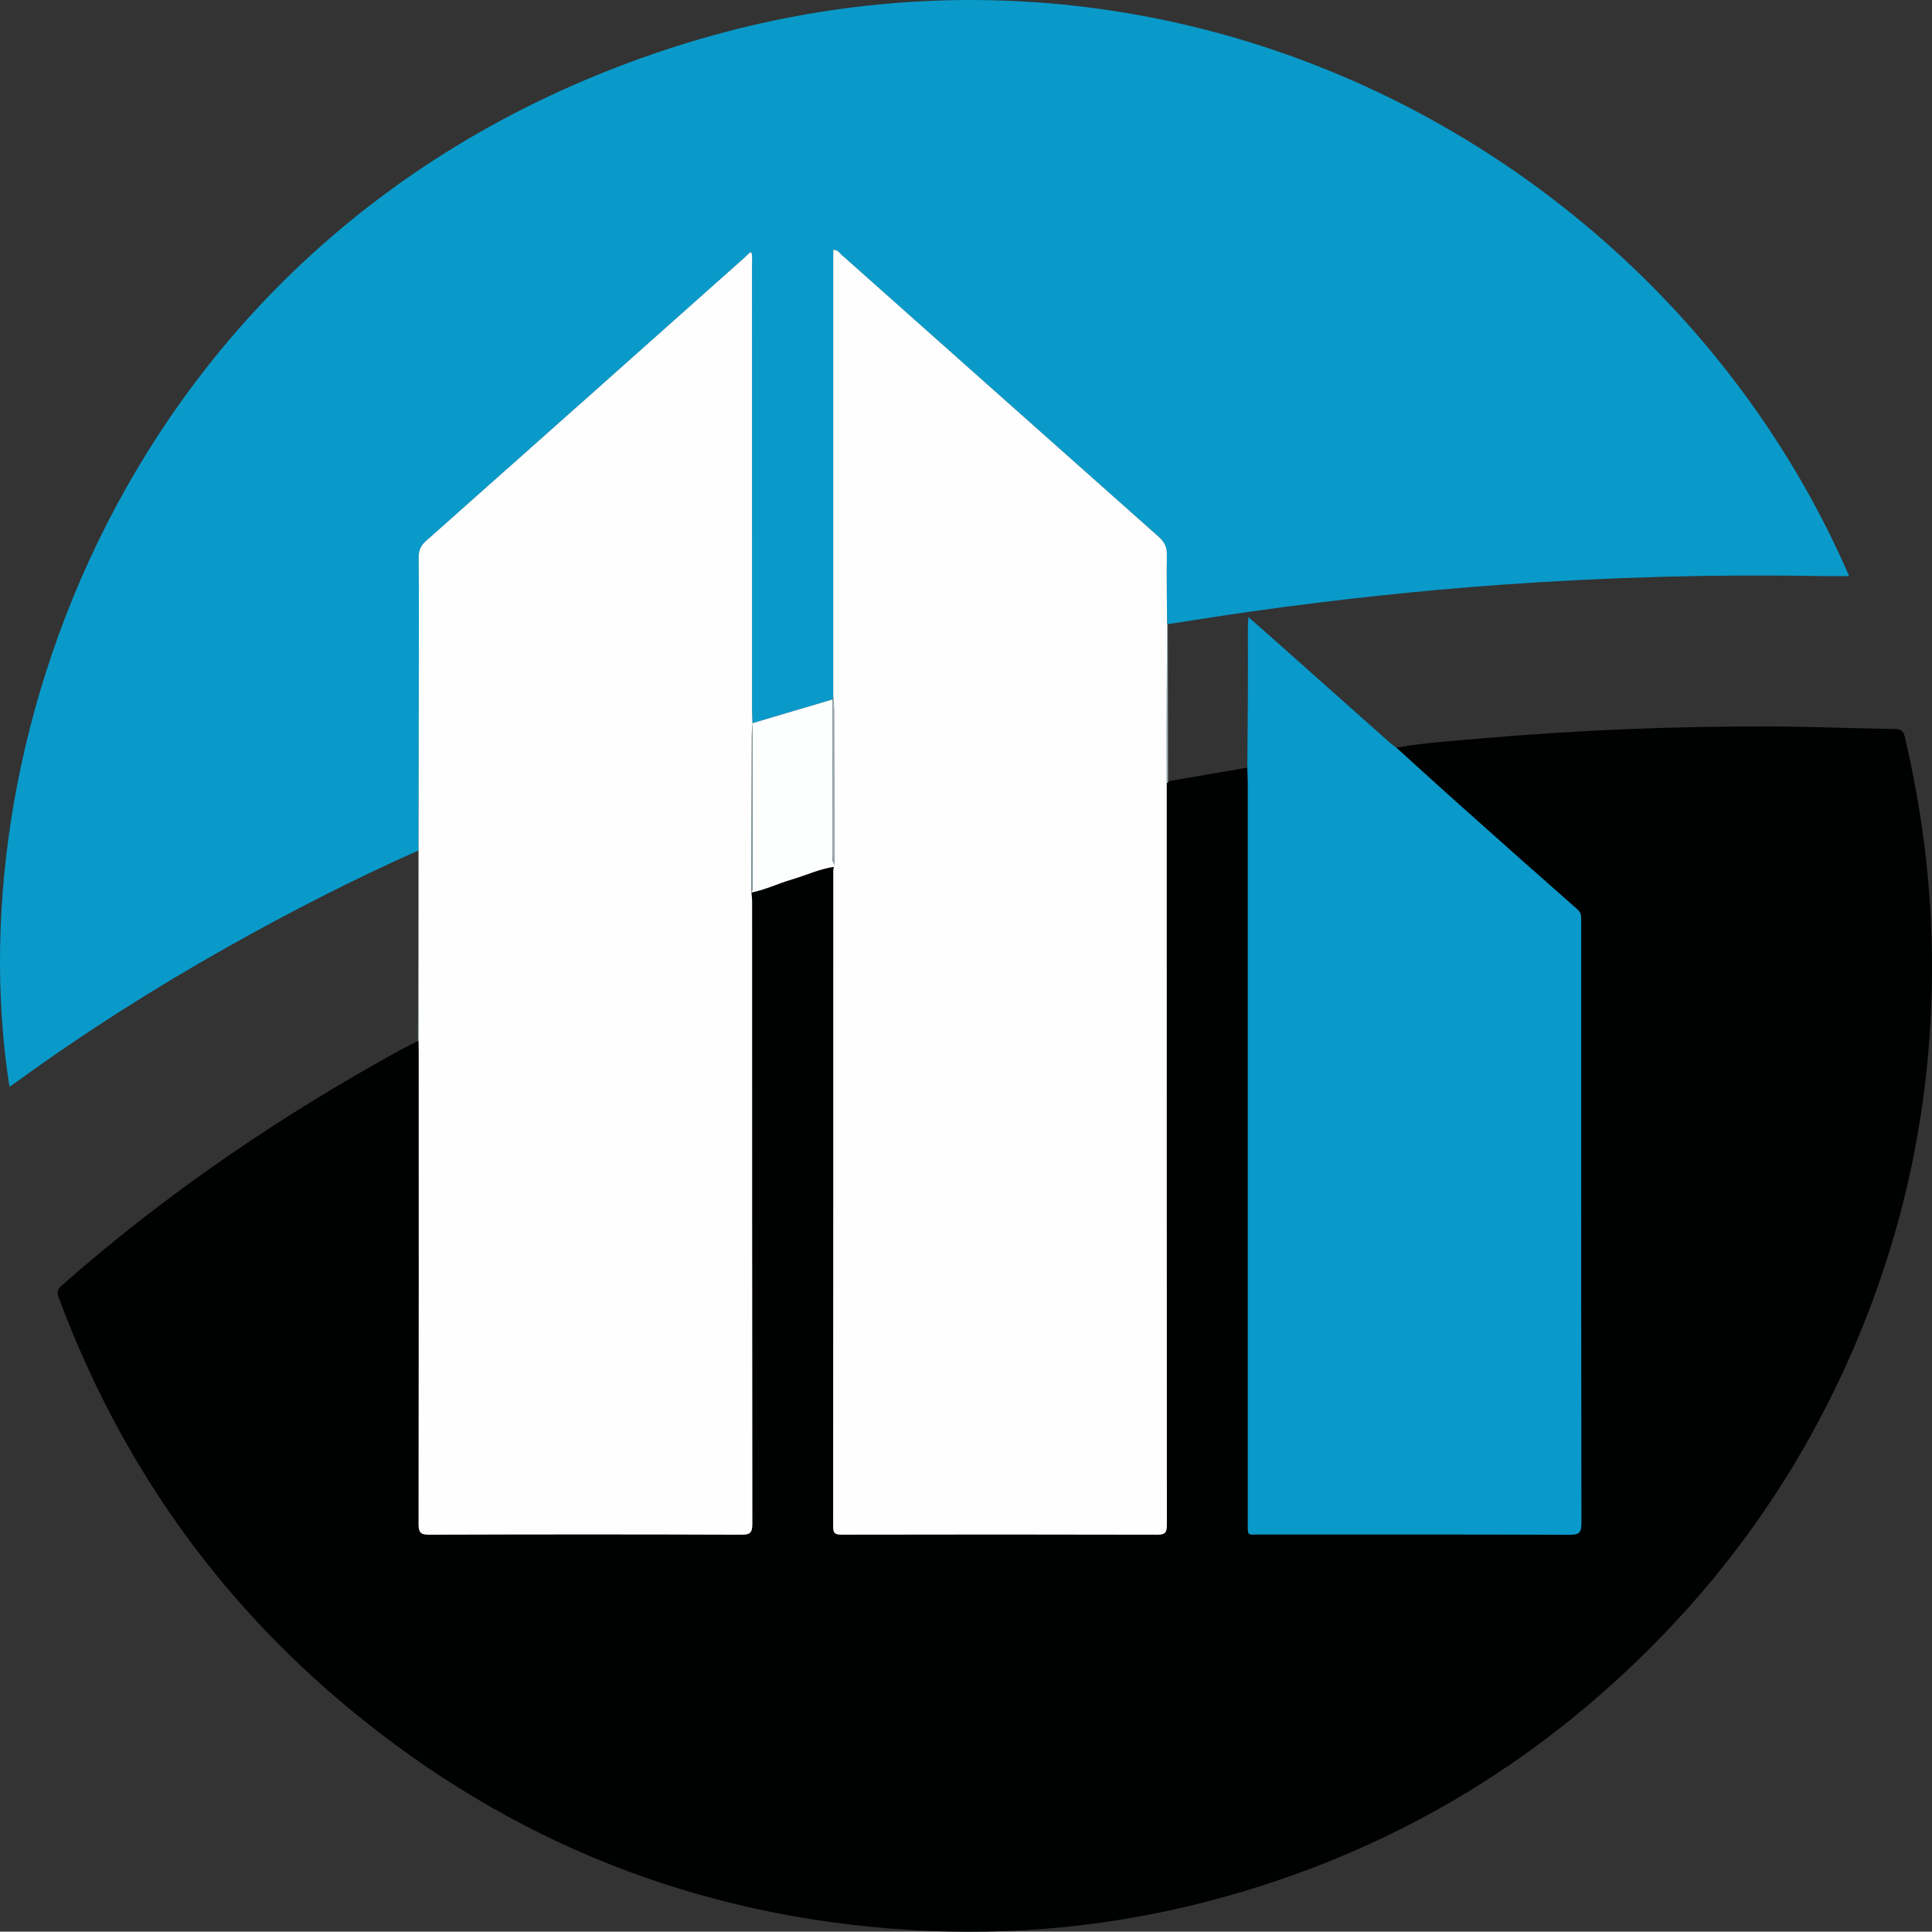 <svg xmlns="http://www.w3.org/2000/svg" id="Calque_2" data-name="Calque 2" viewBox="0 0 481.77 481.68"><rect x="0" y="0" width="481.77" height="481.68" fill="#333333" stroke="none"/><defs><style>      .cls-1 {        fill: #7e9ba5;      }      .cls-1, .cls-2, .cls-3, .cls-4, .cls-5, .cls-6, .cls-7 {        stroke-width: 0px;      }      .cls-2 {        fill: #0999ca;      }      .cls-3 {        fill: #9aacb3;      }      .cls-4 {        fill: #000101;      }      .cls-5 {        fill: #fdfefe;      }      .cls-6 {        fill: #099aca;      }      .cls-7 {        fill: #fefefe;      }    </style></defs><g id="Calque_1-2" data-name="Calque 1"><path class="cls-4" d="M291.28,194.82c6.59-1.13,13.17-2.27,19.76-3.4.04,1.22.12,2.44.12,3.67,0,61.52,0,123.04,0,184.56,0,3.5-.18,3,2.9,3,25.82,0,51.64-.04,77.46.07,2.47.01,2.82-.77,2.82-2.96-.06-37.69-.05-75.39-.05-113.08,0-12.41,0-24.82,0-37.23,0-.97.02-1.81-.91-2.63-10.23-9-20.42-18.07-30.58-27.15-4.9-4.38-9.75-8.82-14.62-13.23,6.7-1.2,13.49-1.63,20.26-2.22,24.64-2.17,49.34-3.17,74.08-3.06,10.03.05,20.05.49,30.08.62,1.76.02,2.14.88,2.46,2.26,4.08,17.49,6.41,35.19,6.68,53.18.56,37.11-6.96,72.46-22.7,106.06-11.36,24.27-26.42,46.02-45.12,65.22-30.91,31.72-67.72,53.46-110.49,65.03-25.25,6.83-50.96,9.34-77.07,7.69-52.42-3.31-98.94-21.71-139.34-55.2-33.31-27.61-57.31-61.93-72.4-102.5-.69-1.86.22-2.47,1.23-3.36,25.74-22.64,53.9-41.79,83.9-58.29,1.46-.8,2.97-1.52,4.46-2.28,0,0,.16.04.16.04.01,1,.03,1.99.03,2.99,0,39.15.02,78.3-.04,117.45,0,2.07.47,2.66,2.62,2.65,25.97-.08,51.95-.09,77.92,0,2.29,0,2.7-.63,2.69-2.77-.06-51.71-.05-103.43-.06-155.14,0-.75-.11-1.51-.17-2.26,0,0,.03,0,.03,0,3.5-.68,6.71-2.27,10.11-3.26,3.48-1.01,6.79-2.59,10.41-3.13-.04.38-.12.76-.12,1.14,0,54.46,0,108.93-.04,163.39,0,1.65.5,1.99,2.07,1.99,26.28-.05,52.55-.06,78.83.01,1.99,0,2.34-.62,2.33-2.45-.05-61.66-.04-123.33-.04-184.99.27-.02.39-.16.34-.44Z"></path><path class="cls-6" d="M104.36,212.07c-16.37,7.26-32.28,15.44-47.88,24.22-18.16,10.22-35.72,21.4-52.58,33.66-.48.35-.99.68-1.54,1.05C-11.36,183.35,33.75,57.9,163,13.41c126.09-43.41,251.84,23.5,298.1,130.24-2.43,0-4.75.04-7.07,0-26.58-.49-53.13.27-79.65,2.16-20.78,1.48-41.47,3.74-62.09,6.63-7.04.99-14.06,2.13-21.09,3.2,0,0-.16-.03-.16-.03-.03-5.74-.16-11.49-.05-17.23.04-1.96-.6-3.23-2.04-4.51-26.41-23.44-52.77-46.93-79.16-70.39-.52-.46-.9-1.24-2-1.13,0,37.1,0,74.17,0,111.23-.05.28-.11.55-.16.83-6.67,1.98-13.35,3.95-20.02,5.93h.03c-.04-1.06-.11-2.13-.11-3.2,0-37.11,0-74.22-.01-111.33,0-.99.17-1.99-.21-2.95-.11.04-.22.08-.33.13-.56.52-1.1,1.06-1.67,1.57-26.36,23.47-52.71,46.95-79.11,70.37-1.35,1.19-1.81,2.4-1.79,4.14.07,9.8.04,19.61.03,29.41-.02,14.55-.04,29.1-.07,43.65v-.05Z"></path><path class="cls-2" d="M348.18,186.43c4.87,4.41,9.72,8.85,14.62,13.23,10.17,9.08,20.35,18.14,30.58,27.15.93.82.91,1.65.91,2.63,0,12.41,0,24.82,0,37.23,0,37.69-.02,75.39.05,113.08,0,2.19-.35,2.98-2.82,2.96-25.82-.11-51.64-.06-77.46-.07-3.08,0-2.9.49-2.9-3,0-61.52,0-123.04,0-184.56,0-1.22-.08-2.44-.12-3.67.05-6.35.11-12.7.14-19.05.02-5.28,0-10.56,0-15.85,0-.73.07-1.47.13-2.64,2.18,1.92,4.05,3.56,5.91,5.21,9.78,8.7,19.55,17.4,29.33,26.09.51.45,1.09.83,1.63,1.25Z"></path><path class="cls-1" d="M104.36,212.07s0,.05,0,.05c0,15.83,0,31.66.01,47.49,0,0-.16-.04-.16-.04.03-9.94.07-19.89.1-29.83.02-5.89.03-11.78.04-17.67Z"></path><path class="cls-3" d="M291.04,155.6s.16.03.16.03c.03,13.06.06,26.12.08,39.19.05.27-.08.41-.34.44,0-5.2-.04-10.39-.02-15.59.02-8.02.08-16.05.12-24.07Z"></path><path class="cls-7" d="M291.04,155.6c-.04,8.02-.1,16.05-.12,24.07-.02,5.2.01,10.39.02,15.59,0,61.66,0,123.33.04,184.99,0,1.83-.35,2.45-2.33,2.45-26.28-.07-52.55-.06-78.83-.01-1.56,0-2.07-.34-2.07-1.99.04-54.46.04-108.93.04-163.39,0-.38.08-.76.12-1.14.05-.25.09-.5.14-.76-.02-12.74-.03-25.48-.07-38.21,0-1.21-.13-2.41-.2-3.62V62.34c1.09-.11,1.48.67,2,1.13,26.39,23.46,52.75,46.95,79.16,70.39,1.44,1.28,2.07,2.55,2.04,4.51-.11,5.74.02,11.49.05,17.23Z"></path><path class="cls-7" d="M104.38,259.61c0-15.83,0-31.66-.01-47.49.02-14.55.05-29.1.07-43.65.01-9.8.04-19.61-.03-29.41-.01-1.74.45-2.94,1.79-4.14,26.4-23.42,52.75-46.9,79.11-70.37.57-.51,1.11-1.05,1.67-1.57.13.02.24-.02.33-.13.38.96.21,1.97.21,2.95,0,37.11,0,74.22.01,111.33,0,1.07.07,2.14.11,3.2-.06.99-.16,1.98-.16,2.97-.04,13.08-.07,26.16-.1,39.23.06.75.17,1.51.17,2.26,0,51.71,0,103.43.06,155.14,0,2.15-.41,2.78-2.69,2.77-25.97-.1-51.95-.09-77.92,0-2.15,0-2.62-.59-2.62-2.65.06-39.15.05-78.3.04-117.45,0-1-.02-1.99-.03-2.99Z"></path><path class="cls-5" d="M208.06,215.4c-.05.25-.09.5-.14.76-3.62.53-6.93,2.11-10.41,3.13-3.4.99-6.61,2.57-10.11,3.26.1-.37.28-.73.28-1.09-.01-13.71-.04-27.41-.07-41.12,6.67-1.98,13.35-3.95,20.02-5.93,0,12.79,0,25.59.03,38.38,0,.87-.36,1.85.4,2.62Z"></path><path class="cls-1" d="M187.61,180.33c.03,13.71.06,27.41.07,41.12,0,.36-.18.73-.28,1.09,0,0-.03,0-.03,0,.03-13.08.06-26.16.1-39.23,0-.99.11-1.98.16-2.97,0,0-.03,0-.03,0Z"></path><path class="cls-3" d="M208.06,215.4c-.76-.78-.4-1.75-.4-2.62-.03-12.79-.02-25.59-.03-38.38.05-.28.11-.56.16-.83.07,1.21.2,2.42.2,3.62.03,12.74.05,25.48.07,38.21Z"></path><path class="cls-1" d="M187.3,62.85c-.09.1-.2.15-.33.13.11-.04.22-.09.33-.13Z"></path></g></svg>